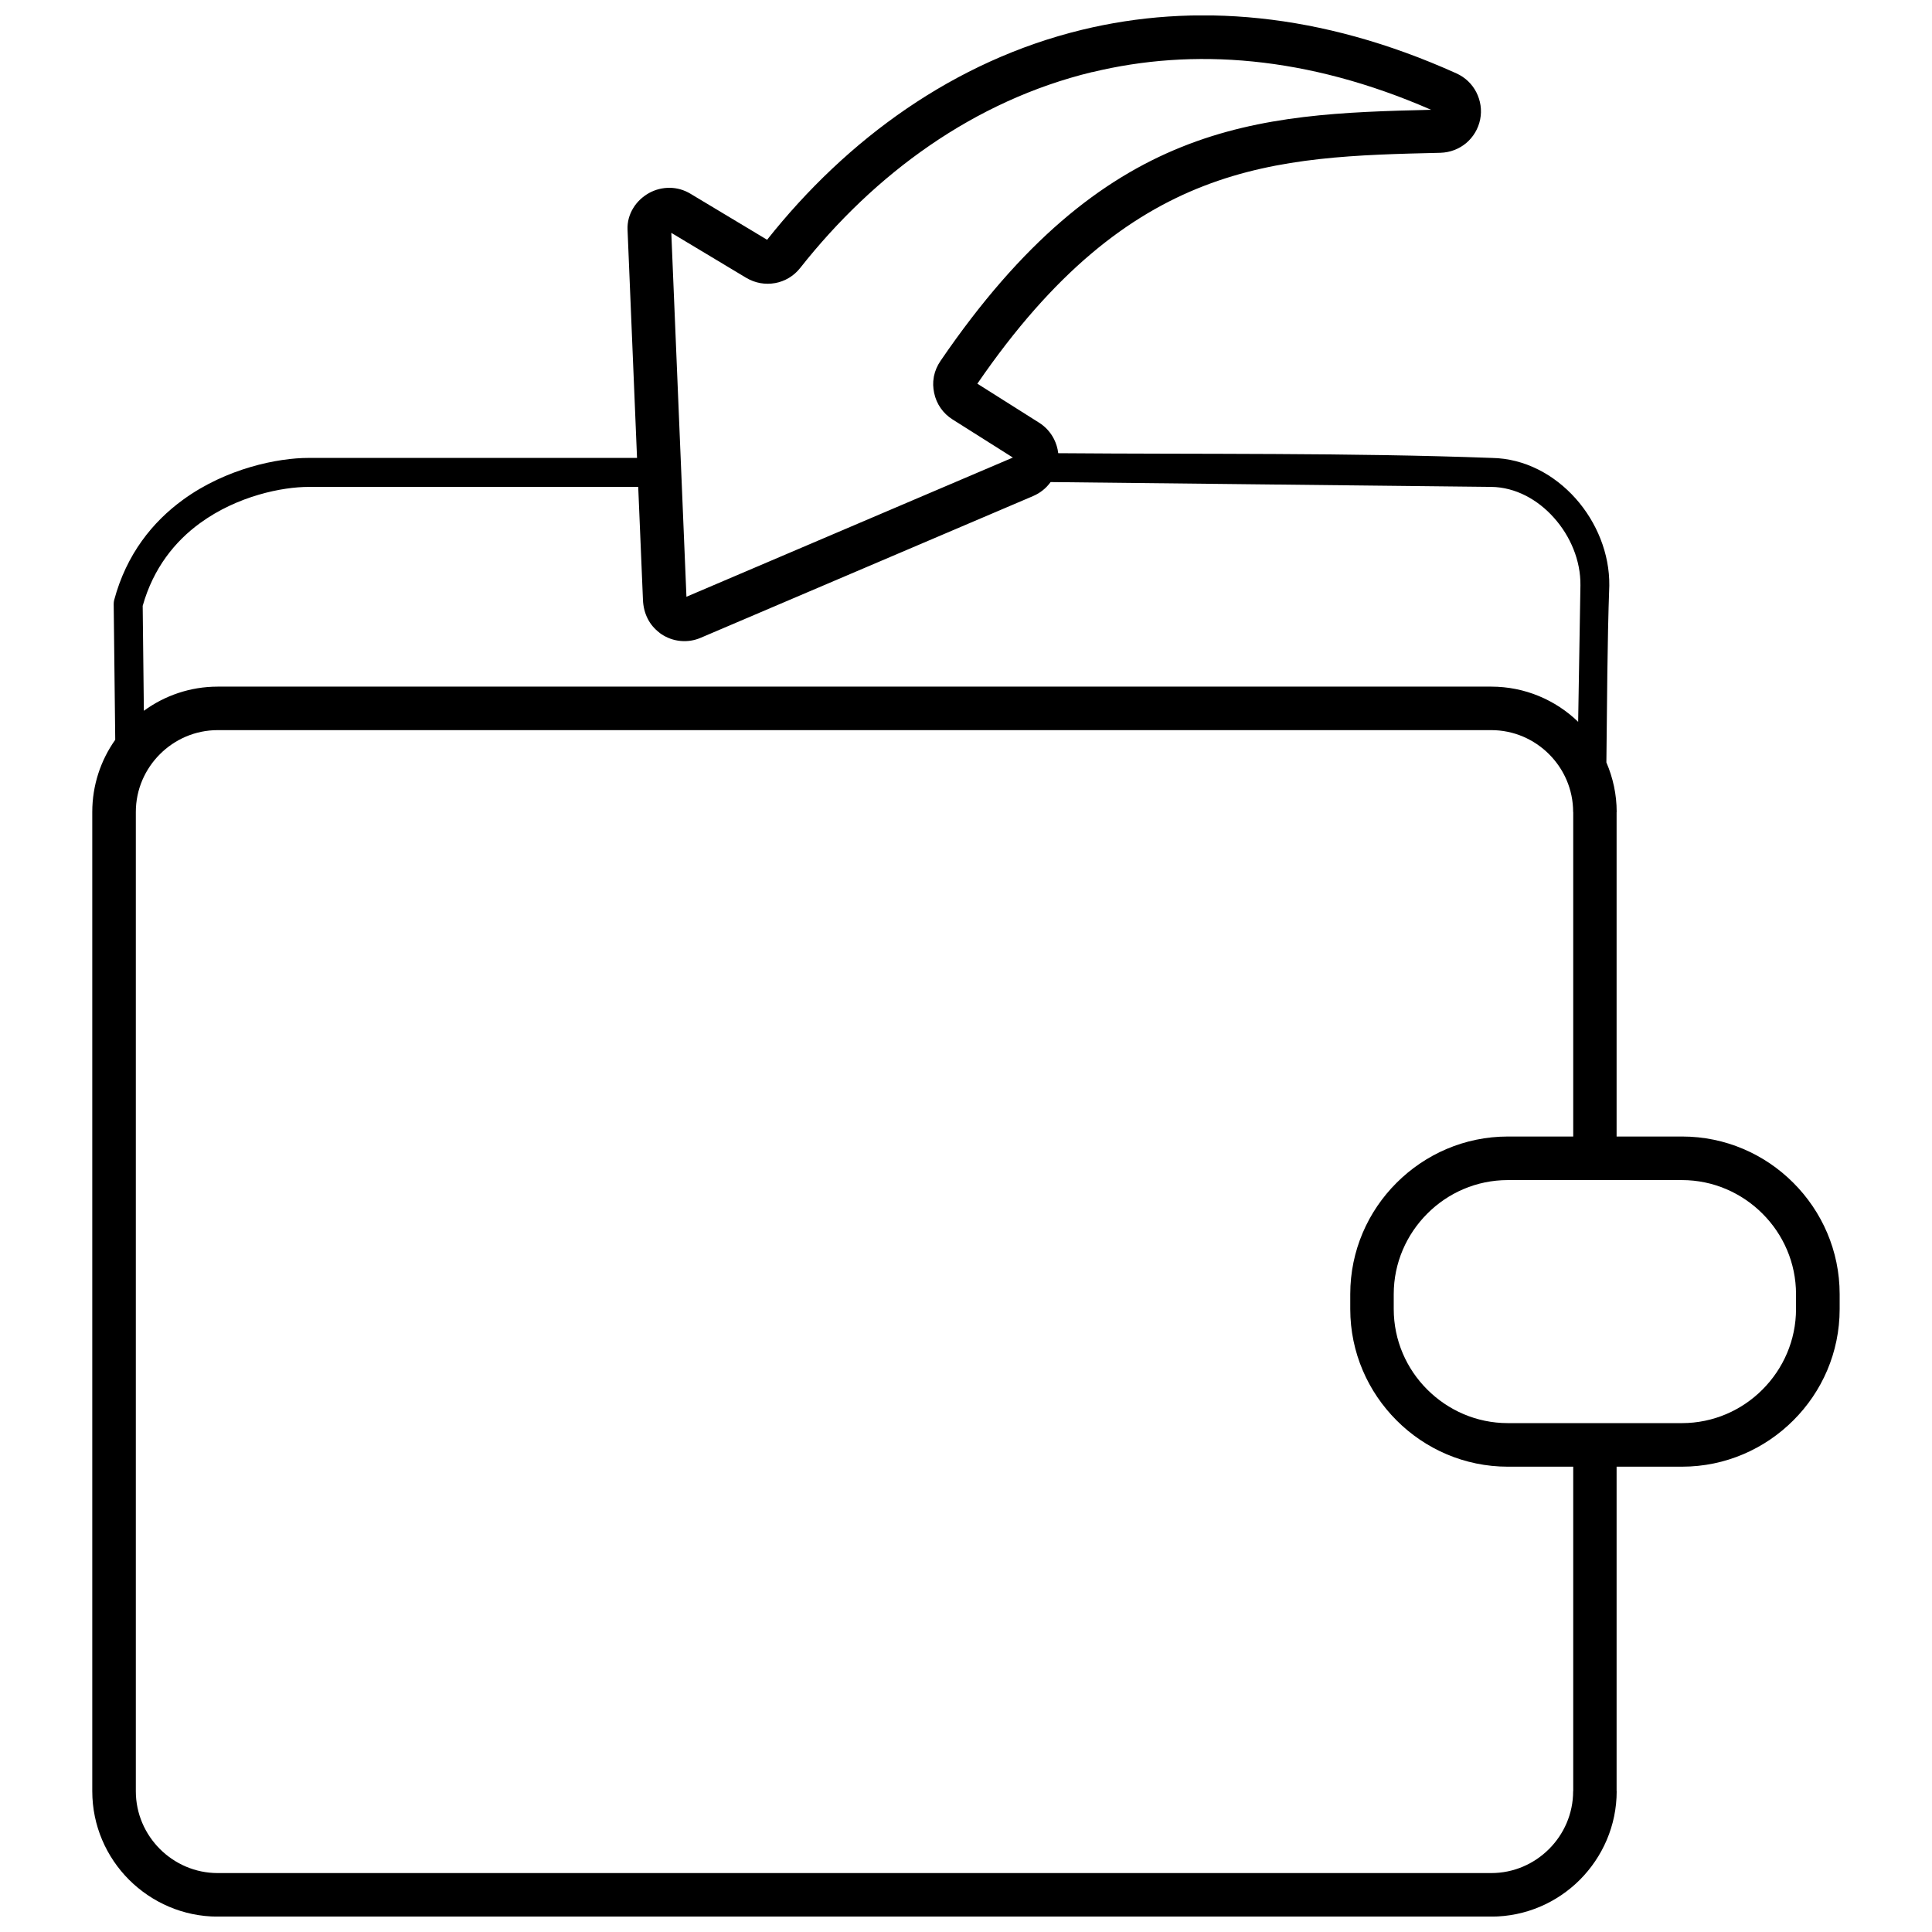<?xml version="1.0" encoding="UTF-8"?>
<!-- Uploaded to: SVG Repo, www.svgrepo.com, Generator: SVG Repo Mixer Tools -->
<svg width="800px" height="800px" version="1.1" viewBox="144 144 512 512" xmlns="http://www.w3.org/2000/svg">
 <defs>
  <clipPath id="a">
   <path d="m168 148.09h464v503.81h-464z"/>
  </clipPath>
 </defs>
 <g clip-path="url(#a)">
  <path d="m424.43 264.1c38.047 0.312 77.23-0.145 114.96 1.258 8.648 0.145 16.5 4.398 22.152 10.727 5.582 6.258 9.035 14.617 8.938 23.094-0.555 15.484-0.578 31.285-0.773 46.867 1.738 4.035 2.731 8.48 2.731 13.141h-0.023v86h17.344c11.5 0 21.934 4.688 29.496 12.273 7.562 7.562 12.273 17.996 12.273 29.496v3.961c0 11.5-4.688 21.934-12.273 29.496-7.562 7.562-17.996 12.273-29.496 12.273h-17.344v86h0.023c0 9.133-3.746 17.441-9.758 23.48-6.016 6.016-14.324 9.758-23.48 9.758h-337.51c-9.133 0-17.441-3.746-23.48-9.758-6.016-6.016-9.758-14.324-9.758-23.48v-259.5c0-7.102 2.246-13.723 6.086-19.133l-0.41-35.996c0-0.363 0.047-0.699 0.121-1.016 3.262-12.199 10.219-20.75 18.215-26.574 11.547-8.43 25.34-11.113 33.242-11.113h87.113l-2.512-60.441c-0.098-2.102 0.461-4.059 1.496-5.75 1.016-1.691 2.488-3.043 4.203-4.012 1.715-0.941 3.598-1.402 5.508-1.379 1.91 0.023 3.769 0.555 5.461 1.57l20.316 12.199c21.164-26.672 49.598-47.422 83.418-55.637 29.543-7.176 63.051-4.785 99.266 11.547 2.344 1.062 4.156 2.828 5.266 5 1.109 2.176 1.523 4.688 1.016 7.199-0.508 2.535-1.859 4.711-3.719 6.281-1.859 1.547-4.227 2.488-6.836 2.562h-0.023c-43.992 1.039-82.016 1.934-122.67 61.191l16.332 10.316c1.738 1.086 3.094 2.609 3.984 4.371 0.578 1.16 0.965 2.414 1.109 3.695zm-111.25 8.938h-87.449c-6.812 0-18.746 2.32-28.746 9.613-6.594 4.809-12.344 11.863-15.172 21.91l0.312 27.805c5.484-4.012 12.273-6.402 19.566-6.402h337.51c8.914 0 17.055 3.551 23.023 9.324l0.605-36.188c0.074-6.523-2.633-12.996-7.031-17.902-4.301-4.832-10.195-8.07-16.547-8.164l-116.83-1.281-0.023 0.023c-1.16 1.617-2.731 2.875-4.637 3.695l-88.055 37.543c-1.738 0.75-3.551 1.016-5.363 0.844-1.836-0.168-3.574-0.797-5.121-1.836-0.191-0.121-0.363-0.266-0.531-0.41-1.305-1.016-2.32-2.223-3.019-3.598-0.797-1.547-1.207-3.238-1.281-5.023l-1.258-29.957zm120.26-109.94c-31.309 7.586-57.688 26.961-77.379 51.914-1.715 2.176-4.106 3.551-6.644 4.012h-0.023c-2.535 0.461-5.242 0.023-7.609-1.379l-19.883-11.934 4.012 96.438 86.508-36.891-15.945-10.074c-1.281-0.797-2.344-1.812-3.188-3.019-0.844-1.207-1.426-2.562-1.738-4.059-0.289-1.402-0.34-2.754-0.098-4.082l0.047-0.312c0.289-1.426 0.871-2.777 1.738-4.059 43.387-63.559 83.66-65.469 130.02-66.555-32.902-14.375-63.195-16.426-89.793-9.977zm127.48 282.09v-86h-0.023c0-5.969-2.441-11.379-6.379-15.316s-9.348-6.379-15.316-6.379h-337.51c-5.969 0-11.379 2.441-15.316 6.379s-6.379 9.348-6.379 15.316v259.5c0 5.969 2.441 11.379 6.379 15.316s9.348 6.379 15.316 6.379h337.51c5.969 0 11.379-2.441 15.316-6.379s6.379-9.348 6.379-15.316h0.023v-86h-17.32c-11.5 0-21.934-4.688-29.496-12.273-7.562-7.562-12.273-17.996-12.273-29.496v-3.961c0-11.5 4.688-21.934 12.273-29.496 7.562-7.562 17.996-12.273 29.496-12.273h17.32zm28.82 11.547h-46.164c-8.309 0-15.871 3.406-21.332 8.891-5.484 5.484-8.891 13.047-8.891 21.332v3.961c0 8.309 3.406 15.871 8.891 21.332 5.484 5.484 13.047 8.891 21.332 8.891h46.164c8.309 0 15.871-3.406 21.332-8.891 5.484-5.484 8.891-13.047 8.891-21.332v-3.961c0-8.309-3.406-15.871-8.891-21.332-5.484-5.484-13.047-8.891-21.332-8.891z"/>
 </g>
</svg>